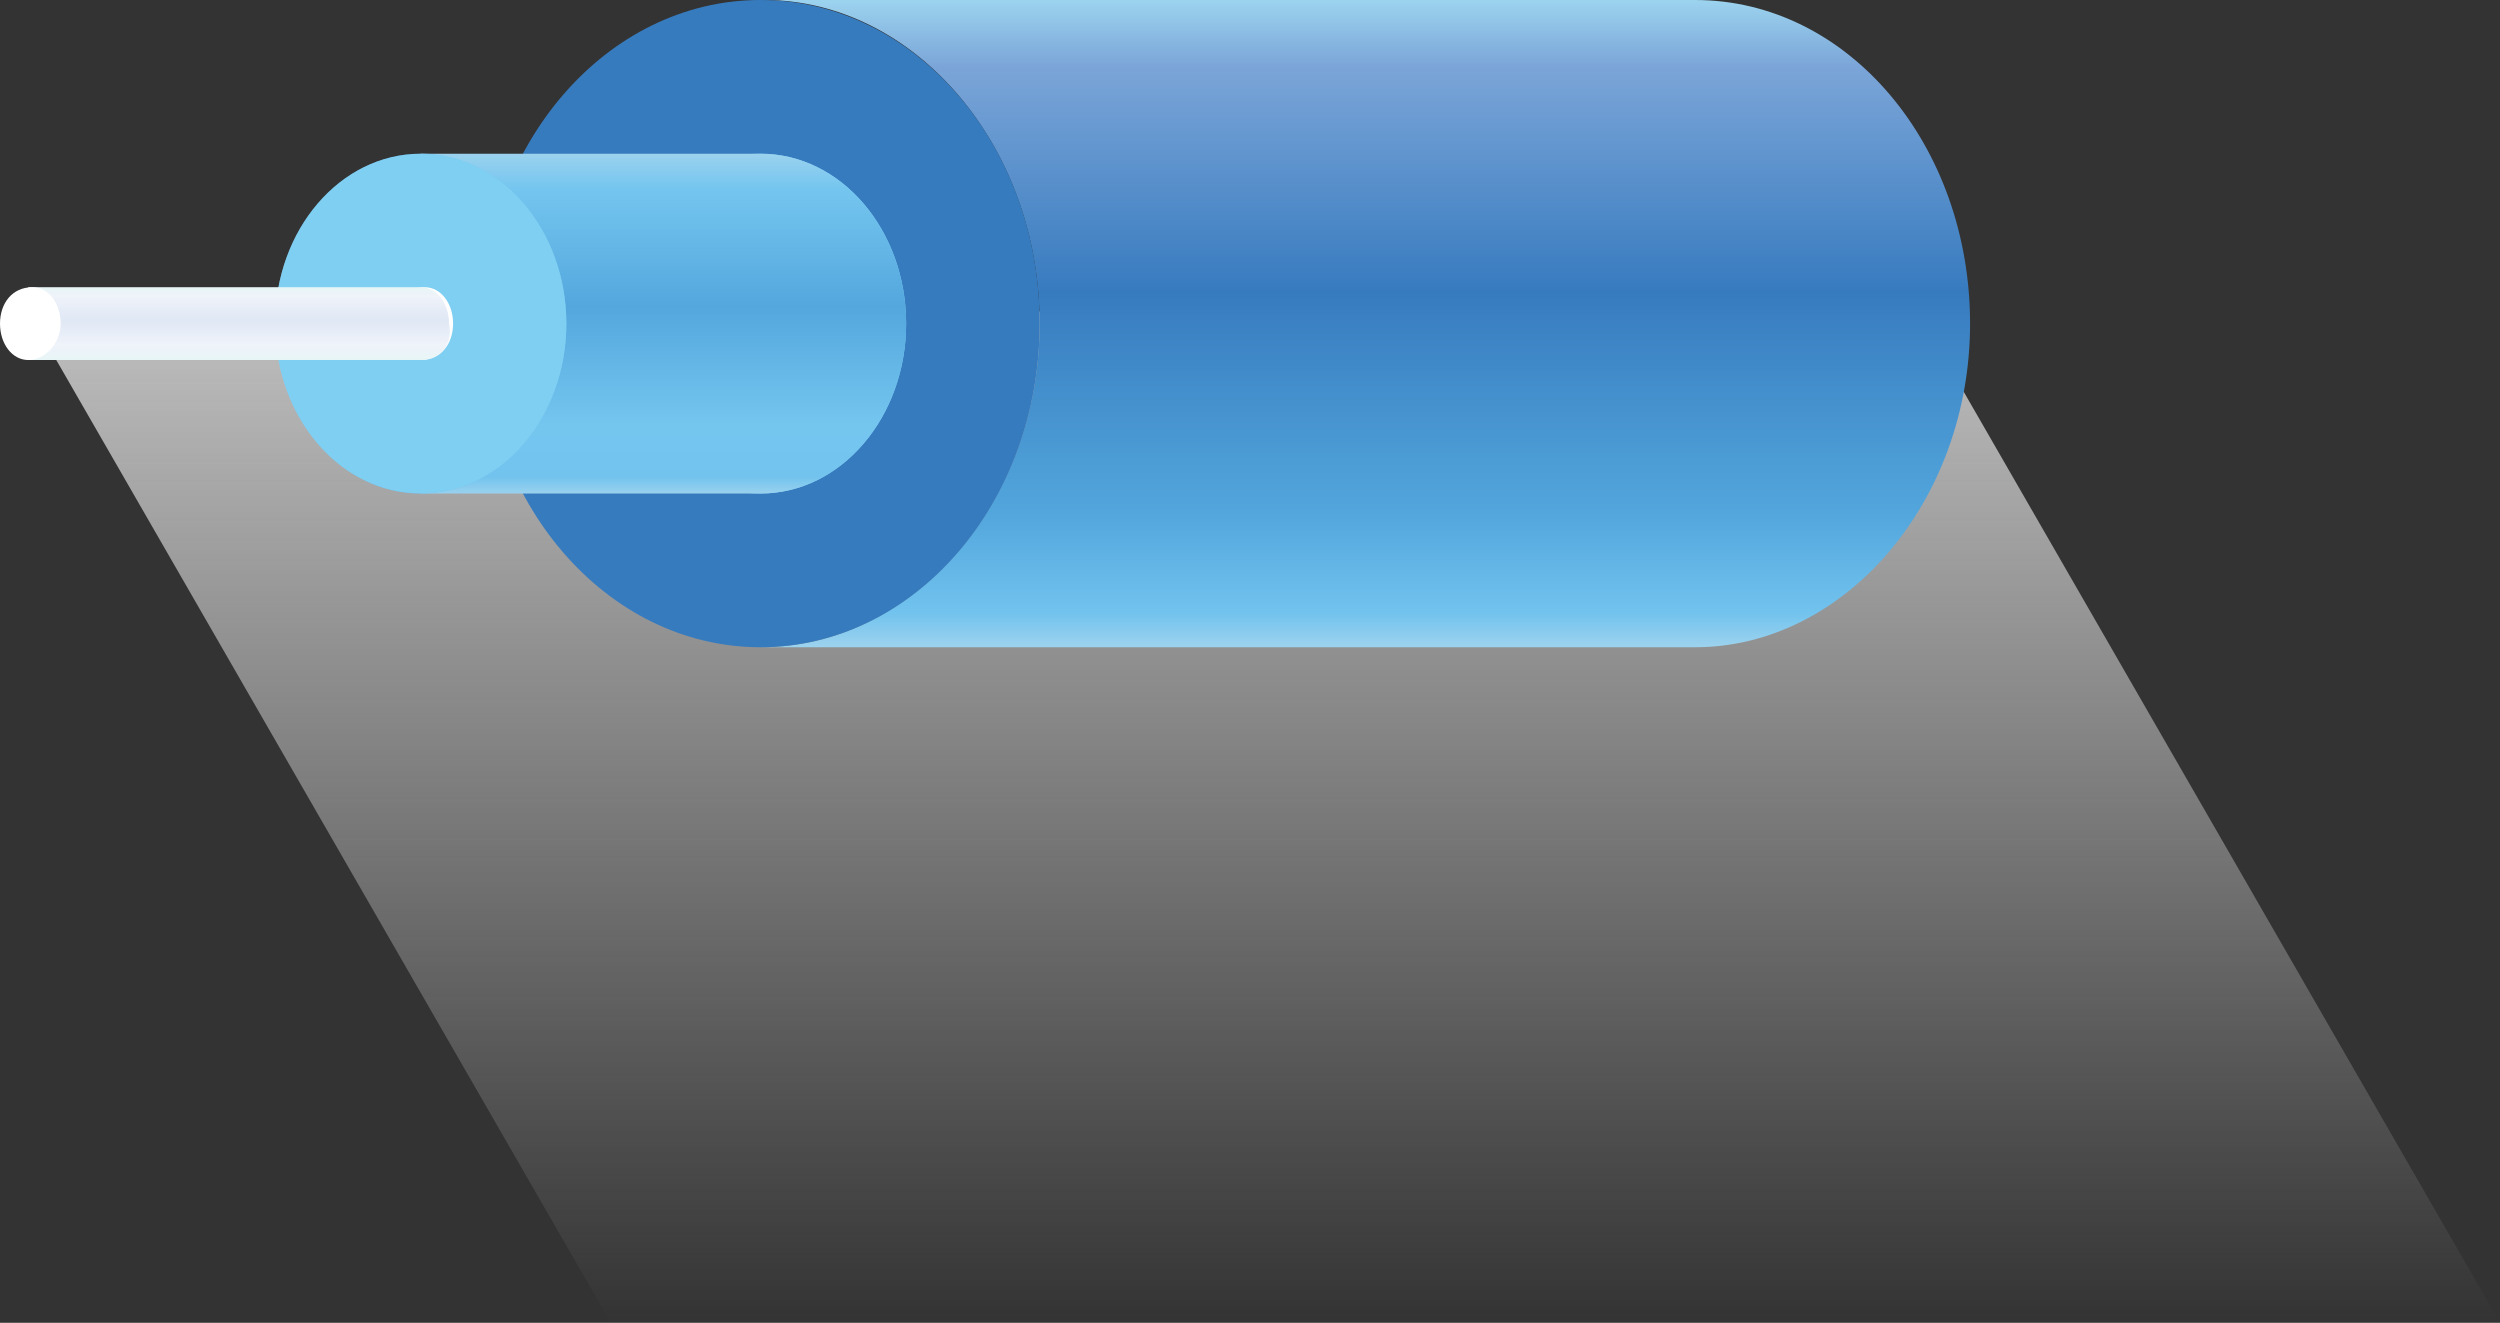 <?xml version="1.0" encoding="utf-8"?>
<!-- Generator: Adobe Illustrator 22.1.0, SVG Export Plug-In . SVG Version: 6.00 Build 0)  -->
<svg version="1.1" id="Layer_1" xmlns="http://www.w3.org/2000/svg" xmlns:xlink="http://www.w3.org/1999/xlink" x="0px" y="0px"
	 viewBox="0 0 61.8 32.7" style="enable-background:new 0 0 61.8 32.7;" xml:space="preserve">
<rect x="0" y="0" width="61.8" height="32.7" fill="#333333" stroke="none"/>
<style type="text/css">
	.st0{fill:url(#SVGID_1_);}
	.st1{fill:url(#SVGID_2_);}
	.st2{fill:#377BBF;}
	.st3{fill:#7FCFF3;}
	.st4{fill:url(#SVGID_3_);}
	.st5{opacity:0.5;fill:url(#SVGID_4_);}
	.st6{fill:#FFFFFF;}
	.st7{fill:url(#SVGID_5_);}
</style>
<linearGradient id="SVGID_1_" gradientUnits="userSpaceOnUse" x1="183.7" y1="32.736" x2="183.7" y2="7.738" gradientTransform="matrix(-1 0 0 1 214.93 0)">
	<stop  offset="0" style="stop-color:#BFBFBF;stop-opacity:0"/>
	<stop  offset="1" style="stop-color:#BFBFBF"/>
</linearGradient>
<polygon class="st0" points="15.1,32.7 61.8,32.7 47.4,7.7 0.7,7.7 "/>
<g>
	
		<linearGradient id="SVGID_2_" gradientUnits="userSpaceOnUse" x1="501.042" y1="431.035" x2="501.042" y2="415.127" gradientTransform="matrix(-1 0 0 1 534.802 -415.074)">
		<stop  offset="0" style="stop-color:#9BD2EE"/>
		<stop  offset="5.000000e-02" style="stop-color:#72C3EE"/>
		<stop  offset="0.2" style="stop-color:#53A7DD"/>
		<stop  offset="0.55" style="stop-color:#377BBF"/>
		<stop  offset="0.9" style="stop-color:#7BA5D8"/>
		<stop  offset="1" style="stop-color:#9BD2EE"/>
	</linearGradient>
	<path class="st1" d="M25.7,8c0-4.4-3.1-8-6.8-8v0l23,0c3.8,0,6.8,3.6,6.8,8c0,4.4-3.1,8-6.8,8l-8.2,0H18.8v0
		C22.6,16,25.7,12.4,25.7,8z"/>
	<ellipse class="st2" cx="18.8" cy="8" rx="6.9" ry="8"/>
	<ellipse class="st3" cx="18.8" cy="8" rx="3.6" ry="4.2"/>
	
		<linearGradient id="SVGID_3_" gradientUnits="userSpaceOnUse" x1="108.942" y1="-359.056" x2="100.519" y2="-359.056" gradientTransform="matrix(0 1 1 0 375.456 -96.725)">
		<stop  offset="0" style="stop-color:#9BD2EE"/>
		<stop  offset="5.000000e-02" style="stop-color:#72C3EE"/>
		<stop  offset="0.2" style="stop-color:#75C6EF"/>
		<stop  offset="0.55" style="stop-color:#53A7DD"/>
		<stop  offset="0.9" style="stop-color:#75C6EF"/>
		<stop  offset="1" style="stop-color:#9BD2EE"/>
	</linearGradient>
	<path class="st4" d="M18.8,12.2C18.8,12.2,18.8,12.2,18.8,12.2C18.8,12.2,18.8,12.2,18.8,12.2h-8.4V3.8h8.4v0c2,0,3.6,1.9,3.6,4.2
		C22.4,10.3,20.8,12.2,18.8,12.2L18.8,12.2L18.8,12.2z"/>
	
		<linearGradient id="SVGID_4_" gradientUnits="userSpaceOnUse" x1="520.799" y1="423.08" x2="528.018" y2="423.08" gradientTransform="matrix(-1 0 0 1 534.802 -415.074)">
		<stop  offset="0" style="stop-color:#9BD2EE"/>
		<stop  offset="5.000000e-02" style="stop-color:#72C3EE"/>
		<stop  offset="0.2" style="stop-color:#75C6EF"/>
		<stop  offset="0.55" style="stop-color:#53A7DD"/>
		<stop  offset="0.9" style="stop-color:#75C6EF"/>
		<stop  offset="1" style="stop-color:#9BD2EE"/>
	</linearGradient>
	<ellipse class="st5" cx="10.4" cy="8" rx="3.6" ry="4.2"/>
	<ellipse class="st3" cx="10.4" cy="8" rx="3.6" ry="4.2"/>
	<path class="st6" d="M11.2,8c0-0.5-0.3-0.9-0.7-0.9C10,7.1,9.7,7.5,9.7,8c0,0.5,0.3,0.9,0.7,0.9C10.9,8.9,11.2,8.5,11.2,8"/>
	
		<linearGradient id="SVGID_5_" gradientUnits="userSpaceOnUse" x1="105.593" y1="-369.502" x2="103.868" y2="-369.502" gradientTransform="matrix(0 1 1 0 375.456 -96.725)">
		<stop  offset="0" style="stop-color:#E8F5F7"/>
		<stop  offset="0.2" style="stop-color:#EFF3FA"/>
		<stop  offset="0.55" style="stop-color:#E0E8F5"/>
		<stop  offset="0.9" style="stop-color:#EFF3FA"/>
		<stop  offset="1" style="stop-color:#E8F5F7"/>
	</linearGradient>
	<path class="st7" d="M10.4,8.9H0.7V7.1h9.7v0c0.4,0,0.7,0.4,0.7,0.9C11.2,8.5,10.9,8.9,10.4,8.9C10.4,8.9,10.4,8.9,10.4,8.9z"/>
	<path class="st6" d="M1.5,8c0-0.5-0.3-0.9-0.7-0.9C0.3,7.1,0,7.5,0,8c0,0.5,0.3,0.9,0.7,0.9C1.1,8.9,1.5,8.5,1.5,8"/>
</g>
</svg>
